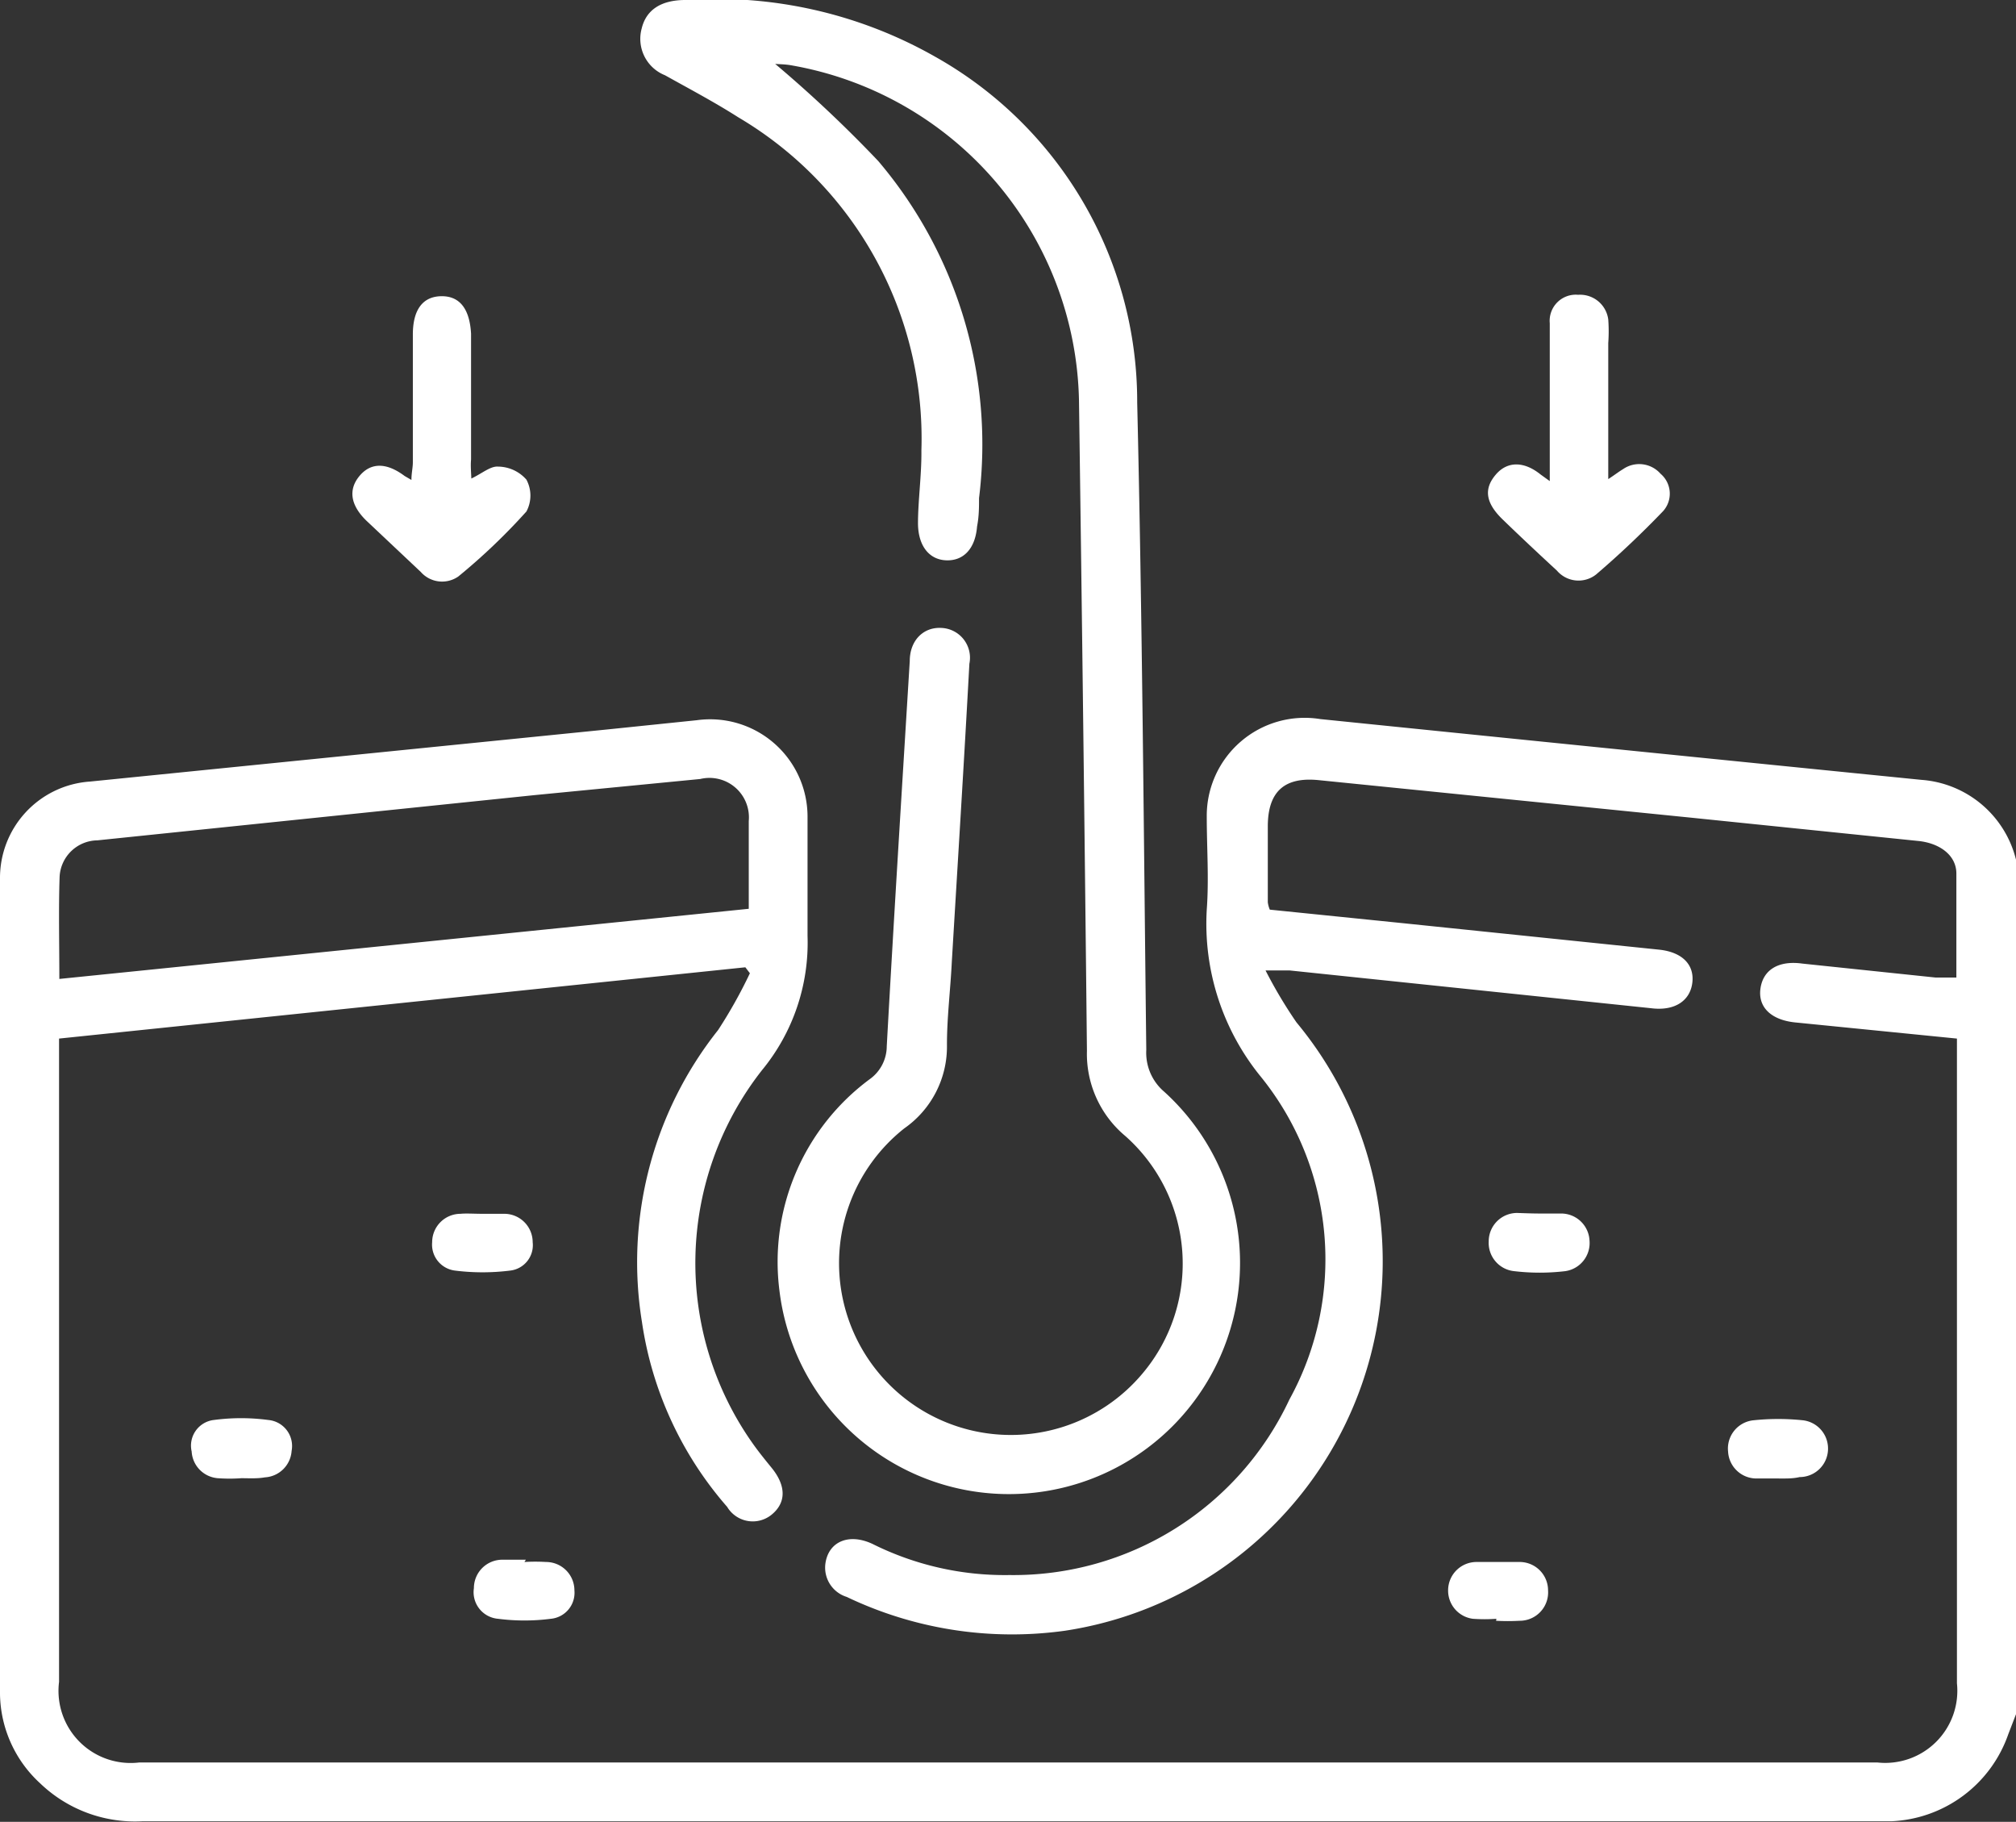 <svg xmlns="http://www.w3.org/2000/svg" viewBox="0 0 71 64.15"><rect x="0" y="0" width="71" height="64.15" fill="#333333" stroke="none"/><defs><style>.cls-1{fill:#fff;}</style></defs><title>植入</title><g id="图层_2" data-name="图层 2"><g id="图层_1-2" data-name="图层 1"><path class="cls-1" d="M71,60.36l-.27.7a4.57,4.57,0,0,1-4.13,3.07H5a4.82,4.82,0,0,1-3.59-1.34A4.34,4.34,0,0,1,0,59.65Q0,45.3,0,30.94a3.4,3.4,0,0,1,3.17-3.42l18.27-1.84,3.1-.32a3.43,3.43,0,0,1,3.9,3.37c0,1.4,0,2.82,0,4.22a7.06,7.06,0,0,1-1.61,4.74,11,11,0,0,0-.29,13.18c.2.28.42.55.64.82.51.63.51,1.22,0,1.64a1.05,1.05,0,0,1-1.57-.27,12.67,12.67,0,0,1-3-6.5,13.14,13.14,0,0,1,2.68-10.29,17,17,0,0,0,1.12-2l-.16-.21L2.08,36.57V59.22A2.54,2.54,0,0,0,4.9,62.06H66.12a2.54,2.54,0,0,0,2.8-2.79V37.22c0-.2,0-.4,0-.65L63.21,36c-.84-.09-1.3-.54-1.21-1.19s.62-1,1.48-.88l4.68.49c.23,0,.45,0,.74,0,0-1.22,0-2.44,0-3.66,0-.66-.61-1.08-1.36-1.15l-8-.82-13.1-1.32c-1.19-.12-1.78.39-1.79,1.6,0,.9,0,1.8,0,2.7a1,1,0,0,0,.07.26l4.72.48,9,.93c.82.09,1.24.54,1.16,1.17s-.62,1-1.46.89L45.41,34.17c-.2,0-.41,0-.84,0A16.29,16.29,0,0,0,45.66,36a13.16,13.16,0,0,1-8.15,21.42,13.49,13.49,0,0,1-7.69-1.19,1.08,1.08,0,0,1-.75-1.18c.11-.77.83-1.08,1.67-.68a10.43,10.43,0,0,0,4.81,1.09,10.73,10.73,0,0,0,9.86-6.18,10.23,10.23,0,0,0-1-11.36,8.52,8.52,0,0,1-1.91-5.89c.08-1.09,0-2.18,0-3.26a3.45,3.45,0,0,1,4-3.45q10.59,1.08,21.17,2.14A3.71,3.71,0,0,1,71,30.27ZM2.09,34.47,26.37,32c0-1.07,0-2.08,0-3.09a1.39,1.39,0,0,0-1.71-1.48L18.8,28,3.43,29.59A1.35,1.35,0,0,0,2.1,30.86C2.06,32,2.09,33.2,2.09,34.47Z"/><path class="cls-1" d="M27.3,2.25a45,45,0,0,1,3.63,3.42,15.41,15.41,0,0,1,3.55,11.87c0,.32,0,.64-.07,1-.06.76-.46,1.21-1.08,1.19s-1-.53-1-1.31.13-1.71.12-2.56A13.13,13.13,0,0,0,26,4.13c-.83-.53-1.72-1-2.58-1.48A1.38,1.38,0,0,1,22.6,1c.16-.66.69-1,1.54-1a15.6,15.6,0,0,1,8.8,2,13.93,13.93,0,0,1,7.11,12.17c.18,7.6.23,15.2.32,22.8A1.8,1.8,0,0,0,41,38.44a8.14,8.14,0,1,1-13.55,7A8,8,0,0,1,30.63,38a1.43,1.43,0,0,0,.6-1.16c.25-4.52.53-9,.81-13.56,0-.74.49-1.2,1.1-1.17a1.05,1.05,0,0,1,1,1.26c-.19,3.51-.41,7-.62,10.52-.05,1-.17,1.93-.17,2.9a3.51,3.51,0,0,1-1.5,2.94,6.05,6.05,0,1,0,8.39,8.63A6,6,0,0,0,39.63,40a3.77,3.77,0,0,1-1.35-3Q38.16,25.54,38,14.1A12.23,12.23,0,0,0,27.81,2.29C27.61,2.26,27.4,2.26,27.3,2.25Z"/><path class="cls-1" d="M54.58,16.94V13.45c0-.69,0-1.38,0-2.07a.92.92,0,0,1,1-1,1,1,0,0,1,1.06.87,5.71,5.71,0,0,1,0,.83v4.79c.23-.15.37-.26.52-.35a1,1,0,0,1,1.32.16A.92.92,0,0,1,58.57,18c-.75.78-1.54,1.53-2.36,2.23a1,1,0,0,1-1.38-.14c-.64-.59-1.28-1.19-1.91-1.8s-.65-1.1-.24-1.58,1-.47,1.58,0Z"/><path class="cls-1" d="M16.6,16.85c.38-.18.67-.44.94-.42a1.34,1.34,0,0,1,1,.46,1.19,1.19,0,0,1,0,1.12,21.65,21.65,0,0,1-2.4,2.29,1,1,0,0,1-1.32-.16l-1.91-1.8c-.57-.55-.65-1.1-.25-1.58s.95-.48,1.59,0l.24.14c0-.24.05-.43.05-.62,0-1.5,0-3,0-4.5,0-.89.36-1.34,1-1.35s1,.43,1.05,1.32c0,1.48,0,3,0,4.43C16.57,16.39,16.59,16.61,16.6,16.85Z"/><path class="cls-1" d="M17,42.74c.26,0,.51,0,.76,0a1,1,0,0,1,1,1,.9.9,0,0,1-.8,1,7.79,7.79,0,0,1-1.93,0,.92.92,0,0,1-.81-1,1,1,0,0,1,1-1C16.41,42.72,16.69,42.74,17,42.74Z"/><path class="cls-1" d="M54.22,42.73c.25,0,.51,0,.76,0a1,1,0,0,1,1,.95,1,1,0,0,1-.86,1.08,7.66,7.66,0,0,1-1.79,0,1,1,0,0,1-.9-1.05,1,1,0,0,1,1-1C53.71,42.72,54,42.73,54.22,42.73Z"/><path class="cls-1" d="M18.47,55a6.4,6.4,0,0,1,.76,0,1,1,0,0,1,1,1,.92.92,0,0,1-.83,1,7.24,7.24,0,0,1-1.86,0,.94.94,0,0,1-.85-1.08,1,1,0,0,1,1-1c.28,0,.56,0,.83,0Z"/><path class="cls-1" d="M52.7,57a5.73,5.73,0,0,1-.83,0A1,1,0,0,1,51,56a1,1,0,0,1,1-1c.51,0,1,0,1.52,0a1,1,0,0,1,1,1,1,1,0,0,1-1,1.07,7.66,7.66,0,0,1-.83,0Z"/><path class="cls-1" d="M8.5,52.05a5.73,5.73,0,0,1-.83,0,1,1,0,0,1-.92-.94A.91.91,0,0,1,7.53,50a7.26,7.26,0,0,1,1.92,0,.92.92,0,0,1,.82,1.09,1,1,0,0,1-.94.93C9.05,52.07,8.77,52.05,8.5,52.05Z"/><path class="cls-1" d="M62.62,52.06c-.25,0-.51,0-.76,0a1,1,0,0,1-1-.95,1,1,0,0,1,.9-1.1,8.34,8.34,0,0,1,1.73,0,1,1,0,0,1,.89,1,1,1,0,0,1-1,1C63.13,52.07,62.87,52.06,62.62,52.06Z"/></g></g></svg>